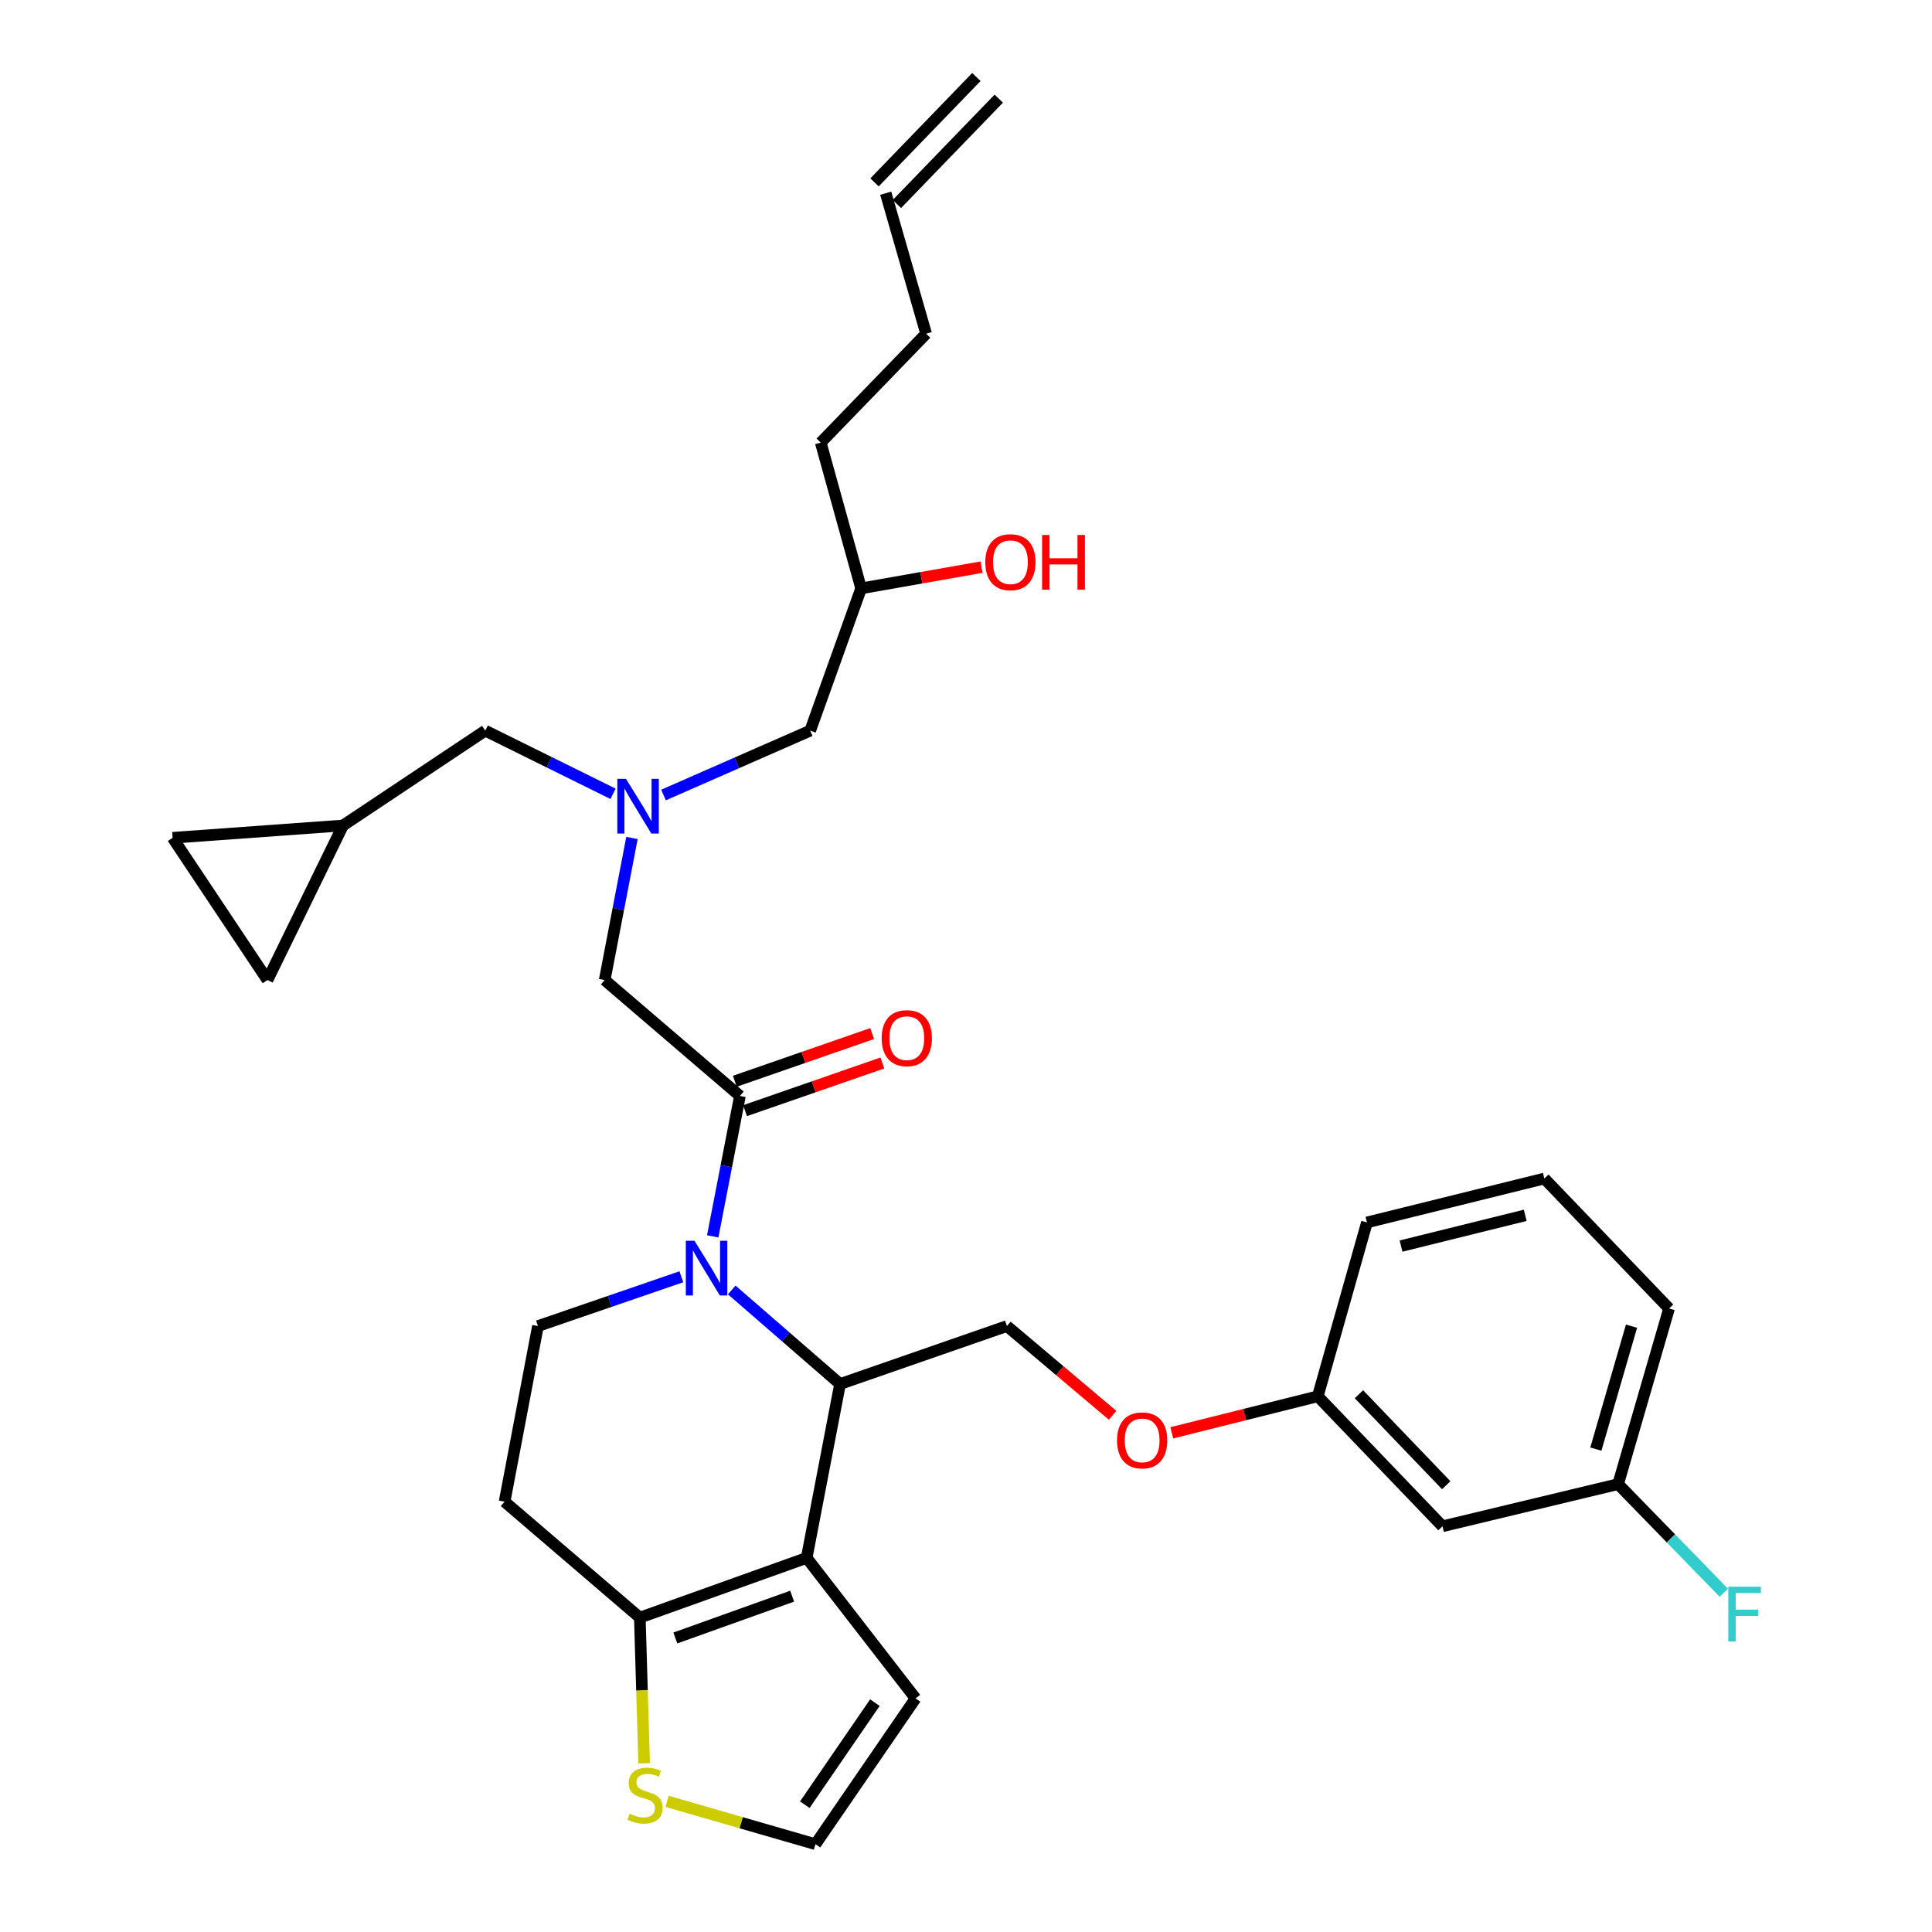 <?xml version='1.0' encoding='iso-8859-1'?>
<svg version='1.1' baseProfile='full'
              xmlns='http://www.w3.org/2000/svg'
                      xmlns:rdkit='http://www.rdkit.org/xml'
                      xmlns:xlink='http://www.w3.org/1999/xlink'
                  xml:space='preserve'
width='1000px' height='1000px' viewBox='0 0 1000 1000'>
<!-- END OF HEADER -->
<rect style='opacity:1.0;fill:#FFFFFF;stroke:none' width='1000' height='1000' x='0' y='0'> </rect>
<path class='bond-0' d='M 317.314,410.878 L 284.243,394.531' style='fill:none;fill-rule:evenodd;stroke:#0000FF;stroke-width:6px;stroke-linecap:butt;stroke-linejoin:miter;stroke-opacity:1' />
<path class='bond-0' d='M 284.243,394.531 L 251.172,378.184' style='fill:none;fill-rule:evenodd;stroke:#000000;stroke-width:6px;stroke-linecap:butt;stroke-linejoin:miter;stroke-opacity:1' />
<path class='bond-1' d='M 343.432,411.497 L 381.396,394.841' style='fill:none;fill-rule:evenodd;stroke:#0000FF;stroke-width:6px;stroke-linecap:butt;stroke-linejoin:miter;stroke-opacity:1' />
<path class='bond-1' d='M 381.396,394.841 L 419.359,378.184' style='fill:none;fill-rule:evenodd;stroke:#000000;stroke-width:6px;stroke-linecap:butt;stroke-linejoin:miter;stroke-opacity:1' />
<path class='bond-2' d='M 327.103,433.727 L 320.045,470.499' style='fill:none;fill-rule:evenodd;stroke:#0000FF;stroke-width:6px;stroke-linecap:butt;stroke-linejoin:miter;stroke-opacity:1' />
<path class='bond-2' d='M 320.045,470.499 L 312.988,507.27' style='fill:none;fill-rule:evenodd;stroke:#000000;stroke-width:6px;stroke-linecap:butt;stroke-linejoin:miter;stroke-opacity:1' />
<path class='bond-3' d='M 419.359,378.184 L 445.718,304.549' style='fill:none;fill-rule:evenodd;stroke:#000000;stroke-width:6px;stroke-linecap:butt;stroke-linejoin:miter;stroke-opacity:1' />
<path class='bond-4' d='M 445.718,304.549 L 476.873,299.051' style='fill:none;fill-rule:evenodd;stroke:#000000;stroke-width:6px;stroke-linecap:butt;stroke-linejoin:miter;stroke-opacity:1' />
<path class='bond-4' d='M 476.873,299.051 L 508.028,293.553' style='fill:none;fill-rule:evenodd;stroke:#FF0000;stroke-width:6px;stroke-linecap:butt;stroke-linejoin:miter;stroke-opacity:1' />
<path class='bond-5' d='M 445.718,304.549 L 424.811,229.087' style='fill:none;fill-rule:evenodd;stroke:#000000;stroke-width:6px;stroke-linecap:butt;stroke-linejoin:miter;stroke-opacity:1' />
<path class='bond-6' d='M 424.811,229.087 L 479.358,172.723' style='fill:none;fill-rule:evenodd;stroke:#000000;stroke-width:6px;stroke-linecap:butt;stroke-linejoin:miter;stroke-opacity:1' />
<path class='bond-7' d='M 479.358,172.723 L 458.442,100.001' style='fill:none;fill-rule:evenodd;stroke:#000000;stroke-width:6px;stroke-linecap:butt;stroke-linejoin:miter;stroke-opacity:1' />
<path class='bond-8' d='M 464.236,105.601 L 516.964,51.055' style='fill:none;fill-rule:evenodd;stroke:#000000;stroke-width:6px;stroke-linecap:butt;stroke-linejoin:miter;stroke-opacity:1' />
<path class='bond-8' d='M 452.648,94.4 L 505.376,39.854' style='fill:none;fill-rule:evenodd;stroke:#000000;stroke-width:6px;stroke-linecap:butt;stroke-linejoin:miter;stroke-opacity:1' />
<path class='bond-9' d='M 177.536,427.269 L 89.351,433.635' style='fill:none;fill-rule:evenodd;stroke:#000000;stroke-width:6px;stroke-linecap:butt;stroke-linejoin:miter;stroke-opacity:1' />
<path class='bond-10' d='M 177.536,427.269 L 138.444,507.27' style='fill:none;fill-rule:evenodd;stroke:#000000;stroke-width:6px;stroke-linecap:butt;stroke-linejoin:miter;stroke-opacity:1' />
<path class='bond-11' d='M 177.536,427.269 L 251.172,378.184' style='fill:none;fill-rule:evenodd;stroke:#000000;stroke-width:6px;stroke-linecap:butt;stroke-linejoin:miter;stroke-opacity:1' />
<path class='bond-12' d='M 89.351,433.635 L 138.444,507.27' style='fill:none;fill-rule:evenodd;stroke:#000000;stroke-width:6px;stroke-linecap:butt;stroke-linejoin:miter;stroke-opacity:1' />
<path class='bond-13' d='M 378.745,667.681 L 406.779,692.024' style='fill:none;fill-rule:evenodd;stroke:#0000FF;stroke-width:6px;stroke-linecap:butt;stroke-linejoin:miter;stroke-opacity:1' />
<path class='bond-13' d='M 406.779,692.024 L 434.813,716.367' style='fill:none;fill-rule:evenodd;stroke:#000000;stroke-width:6px;stroke-linecap:butt;stroke-linejoin:miter;stroke-opacity:1' />
<path class='bond-14' d='M 368.902,639.939 L 375.945,603.604' style='fill:none;fill-rule:evenodd;stroke:#0000FF;stroke-width:6px;stroke-linecap:butt;stroke-linejoin:miter;stroke-opacity:1' />
<path class='bond-14' d='M 375.945,603.604 L 382.989,567.269' style='fill:none;fill-rule:evenodd;stroke:#000000;stroke-width:6px;stroke-linecap:butt;stroke-linejoin:miter;stroke-opacity:1' />
<path class='bond-15' d='M 352.67,660.852 L 315.557,673.608' style='fill:none;fill-rule:evenodd;stroke:#0000FF;stroke-width:6px;stroke-linecap:butt;stroke-linejoin:miter;stroke-opacity:1' />
<path class='bond-15' d='M 315.557,673.608 L 278.445,686.363' style='fill:none;fill-rule:evenodd;stroke:#000000;stroke-width:6px;stroke-linecap:butt;stroke-linejoin:miter;stroke-opacity:1' />
<path class='bond-16' d='M 385.632,574.882 L 421.173,562.539' style='fill:none;fill-rule:evenodd;stroke:#000000;stroke-width:6px;stroke-linecap:butt;stroke-linejoin:miter;stroke-opacity:1' />
<path class='bond-16' d='M 421.173,562.539 L 456.714,550.195' style='fill:none;fill-rule:evenodd;stroke:#FF0000;stroke-width:6px;stroke-linecap:butt;stroke-linejoin:miter;stroke-opacity:1' />
<path class='bond-16' d='M 380.345,559.657 L 415.886,547.314' style='fill:none;fill-rule:evenodd;stroke:#000000;stroke-width:6px;stroke-linecap:butt;stroke-linejoin:miter;stroke-opacity:1' />
<path class='bond-16' d='M 415.886,547.314 L 451.427,534.971' style='fill:none;fill-rule:evenodd;stroke:#FF0000;stroke-width:6px;stroke-linecap:butt;stroke-linejoin:miter;stroke-opacity:1' />
<path class='bond-17' d='M 382.989,567.269 L 312.988,507.27' style='fill:none;fill-rule:evenodd;stroke:#000000;stroke-width:6px;stroke-linecap:butt;stroke-linejoin:miter;stroke-opacity:1' />
<path class='bond-18' d='M 434.813,716.367 L 417.532,806.361' style='fill:none;fill-rule:evenodd;stroke:#000000;stroke-width:6px;stroke-linecap:butt;stroke-linejoin:miter;stroke-opacity:1' />
<path class='bond-19' d='M 434.813,716.367 L 521.172,686.363' style='fill:none;fill-rule:evenodd;stroke:#000000;stroke-width:6px;stroke-linecap:butt;stroke-linejoin:miter;stroke-opacity:1' />
<path class='bond-20' d='M 278.445,686.363 L 261.173,777.27' style='fill:none;fill-rule:evenodd;stroke:#000000;stroke-width:6px;stroke-linecap:butt;stroke-linejoin:miter;stroke-opacity:1' />
<path class='bond-21' d='M 261.173,777.27 L 331.173,837.278' style='fill:none;fill-rule:evenodd;stroke:#000000;stroke-width:6px;stroke-linecap:butt;stroke-linejoin:miter;stroke-opacity:1' />
<path class='bond-22' d='M 417.532,806.361 L 331.173,837.278' style='fill:none;fill-rule:evenodd;stroke:#000000;stroke-width:6px;stroke-linecap:butt;stroke-linejoin:miter;stroke-opacity:1' />
<path class='bond-22' d='M 410.011,826.172 L 349.559,847.814' style='fill:none;fill-rule:evenodd;stroke:#000000;stroke-width:6px;stroke-linecap:butt;stroke-linejoin:miter;stroke-opacity:1' />
<path class='bond-23' d='M 417.532,806.361 L 473.896,879.092' style='fill:none;fill-rule:evenodd;stroke:#000000;stroke-width:6px;stroke-linecap:butt;stroke-linejoin:miter;stroke-opacity:1' />
<path class='bond-24' d='M 331.173,837.278 L 332.291,874.976' style='fill:none;fill-rule:evenodd;stroke:#000000;stroke-width:6px;stroke-linecap:butt;stroke-linejoin:miter;stroke-opacity:1' />
<path class='bond-24' d='M 332.291,874.976 L 333.408,912.674' style='fill:none;fill-rule:evenodd;stroke:#CCCC00;stroke-width:6px;stroke-linecap:butt;stroke-linejoin:miter;stroke-opacity:1' />
<path class='bond-25' d='M 345.27,932.373 L 383.675,943.459' style='fill:none;fill-rule:evenodd;stroke:#CCCC00;stroke-width:6px;stroke-linecap:butt;stroke-linejoin:miter;stroke-opacity:1' />
<path class='bond-25' d='M 383.675,943.459 L 422.081,954.545' style='fill:none;fill-rule:evenodd;stroke:#000000;stroke-width:6px;stroke-linecap:butt;stroke-linejoin:miter;stroke-opacity:1' />
<path class='bond-26' d='M 422.081,954.545 L 473.896,879.092' style='fill:none;fill-rule:evenodd;stroke:#000000;stroke-width:6px;stroke-linecap:butt;stroke-linejoin:miter;stroke-opacity:1' />
<path class='bond-26' d='M 416.567,934.104 L 452.838,881.287' style='fill:none;fill-rule:evenodd;stroke:#000000;stroke-width:6px;stroke-linecap:butt;stroke-linejoin:miter;stroke-opacity:1' />
<path class='bond-27' d='M 837.534,768.182 L 863.903,677.275' style='fill:none;fill-rule:evenodd;stroke:#000000;stroke-width:6px;stroke-linecap:butt;stroke-linejoin:miter;stroke-opacity:1' />
<path class='bond-27' d='M 826.011,750.056 L 844.469,686.421' style='fill:none;fill-rule:evenodd;stroke:#000000;stroke-width:6px;stroke-linecap:butt;stroke-linejoin:miter;stroke-opacity:1' />
<path class='bond-28' d='M 837.534,768.182 L 746.627,790.003' style='fill:none;fill-rule:evenodd;stroke:#000000;stroke-width:6px;stroke-linecap:butt;stroke-linejoin:miter;stroke-opacity:1' />
<path class='bond-29' d='M 837.534,768.182 L 864.881,796.285' style='fill:none;fill-rule:evenodd;stroke:#000000;stroke-width:6px;stroke-linecap:butt;stroke-linejoin:miter;stroke-opacity:1' />
<path class='bond-29' d='M 864.881,796.285 L 892.228,824.388' style='fill:none;fill-rule:evenodd;stroke:#33CCCC;stroke-width:6px;stroke-linecap:butt;stroke-linejoin:miter;stroke-opacity:1' />
<path class='bond-30' d='M 575.882,732.55 L 548.527,709.456' style='fill:none;fill-rule:evenodd;stroke:#FF0000;stroke-width:6px;stroke-linecap:butt;stroke-linejoin:miter;stroke-opacity:1' />
<path class='bond-30' d='M 548.527,709.456 L 521.172,686.363' style='fill:none;fill-rule:evenodd;stroke:#000000;stroke-width:6px;stroke-linecap:butt;stroke-linejoin:miter;stroke-opacity:1' />
<path class='bond-31' d='M 606.515,741.621 L 644.297,732.173' style='fill:none;fill-rule:evenodd;stroke:#FF0000;stroke-width:6px;stroke-linecap:butt;stroke-linejoin:miter;stroke-opacity:1' />
<path class='bond-31' d='M 644.297,732.173 L 682.079,722.724' style='fill:none;fill-rule:evenodd;stroke:#000000;stroke-width:6px;stroke-linecap:butt;stroke-linejoin:miter;stroke-opacity:1' />
<path class='bond-32' d='M 863.903,677.275 L 799.355,609.997' style='fill:none;fill-rule:evenodd;stroke:#000000;stroke-width:6px;stroke-linecap:butt;stroke-linejoin:miter;stroke-opacity:1' />
<path class='bond-33' d='M 799.355,609.997 L 707.535,632.73' style='fill:none;fill-rule:evenodd;stroke:#000000;stroke-width:6px;stroke-linecap:butt;stroke-linejoin:miter;stroke-opacity:1' />
<path class='bond-33' d='M 789.455,629.051 L 725.181,644.965' style='fill:none;fill-rule:evenodd;stroke:#000000;stroke-width:6px;stroke-linecap:butt;stroke-linejoin:miter;stroke-opacity:1' />
<path class='bond-34' d='M 707.535,632.73 L 682.079,722.724' style='fill:none;fill-rule:evenodd;stroke:#000000;stroke-width:6px;stroke-linecap:butt;stroke-linejoin:miter;stroke-opacity:1' />
<path class='bond-35' d='M 682.079,722.724 L 746.627,790.003' style='fill:none;fill-rule:evenodd;stroke:#000000;stroke-width:6px;stroke-linecap:butt;stroke-linejoin:miter;stroke-opacity:1' />
<path class='bond-35' d='M 703.391,721.658 L 748.574,768.753' style='fill:none;fill-rule:evenodd;stroke:#000000;stroke-width:6px;stroke-linecap:butt;stroke-linejoin:miter;stroke-opacity:1' />
<path  class='atom-0' d='M 324 403.116
L 333.28 418.116
Q 334.2 419.596, 335.68 422.276
Q 337.16 424.956, 337.24 425.116
L 337.24 403.116
L 341 403.116
L 341 431.436
L 337.12 431.436
L 327.16 415.036
Q 326 413.116, 324.76 410.916
Q 323.56 408.716, 323.2 408.036
L 323.2 431.436
L 319.52 431.436
L 319.52 403.116
L 324 403.116
' fill='#0000FF'/>
<path  class='atom-4' d='M 509.989 290.992
Q 509.989 284.192, 513.349 280.392
Q 516.709 276.592, 522.989 276.592
Q 529.269 276.592, 532.629 280.392
Q 535.989 284.192, 535.989 290.992
Q 535.989 297.872, 532.589 301.792
Q 529.189 305.672, 522.989 305.672
Q 516.749 305.672, 513.349 301.792
Q 509.989 297.912, 509.989 290.992
M 522.989 302.472
Q 527.309 302.472, 529.629 299.592
Q 531.989 296.672, 531.989 290.992
Q 531.989 285.432, 529.629 282.632
Q 527.309 279.792, 522.989 279.792
Q 518.669 279.792, 516.309 282.592
Q 513.989 285.392, 513.989 290.992
Q 513.989 296.712, 516.309 299.592
Q 518.669 302.472, 522.989 302.472
' fill='#FF0000'/>
<path  class='atom-4' d='M 539.389 276.912
L 543.229 276.912
L 543.229 288.952
L 557.709 288.952
L 557.709 276.912
L 561.549 276.912
L 561.549 305.232
L 557.709 305.232
L 557.709 292.152
L 543.229 292.152
L 543.229 305.232
L 539.389 305.232
L 539.389 276.912
' fill='#FF0000'/>
<path  class='atom-9' d='M 359.457 642.208
L 368.737 657.208
Q 369.657 658.688, 371.137 661.368
Q 372.617 664.048, 372.697 664.208
L 372.697 642.208
L 376.457 642.208
L 376.457 670.528
L 372.577 670.528
L 362.617 654.128
Q 361.457 652.208, 360.217 650.008
Q 359.017 647.808, 358.657 647.128
L 358.657 670.528
L 354.977 670.528
L 354.977 642.208
L 359.457 642.208
' fill='#0000FF'/>
<path  class='atom-11' d='M 456.356 537.354
Q 456.356 530.554, 459.716 526.754
Q 463.076 522.954, 469.356 522.954
Q 475.636 522.954, 478.996 526.754
Q 482.356 530.554, 482.356 537.354
Q 482.356 544.234, 478.956 548.154
Q 475.556 552.034, 469.356 552.034
Q 463.116 552.034, 459.716 548.154
Q 456.356 544.274, 456.356 537.354
M 469.356 548.834
Q 473.676 548.834, 475.996 545.954
Q 478.356 543.034, 478.356 537.354
Q 478.356 531.794, 475.996 528.994
Q 473.676 526.154, 469.356 526.154
Q 465.036 526.154, 462.676 528.954
Q 460.356 531.754, 460.356 537.354
Q 460.356 543.074, 462.676 545.954
Q 465.036 548.834, 469.356 548.834
' fill='#FF0000'/>
<path  class='atom-18' d='M 325.895 938.81
Q 326.215 938.93, 327.535 939.49
Q 328.855 940.05, 330.295 940.41
Q 331.775 940.73, 333.215 940.73
Q 335.895 940.73, 337.455 939.45
Q 339.015 938.13, 339.015 935.85
Q 339.015 934.29, 338.215 933.33
Q 337.455 932.37, 336.255 931.85
Q 335.055 931.33, 333.055 930.73
Q 330.535 929.97, 329.015 929.25
Q 327.535 928.53, 326.455 927.01
Q 325.415 925.49, 325.415 922.93
Q 325.415 919.37, 327.815 917.17
Q 330.255 914.97, 335.055 914.97
Q 338.335 914.97, 342.055 916.53
L 341.135 919.61
Q 337.735 918.21, 335.175 918.21
Q 332.415 918.21, 330.895 919.37
Q 329.375 920.49, 329.415 922.45
Q 329.415 923.97, 330.175 924.89
Q 330.975 925.81, 332.095 926.33
Q 333.255 926.85, 335.175 927.45
Q 337.735 928.25, 339.255 929.05
Q 340.775 929.85, 341.855 931.49
Q 342.975 933.09, 342.975 935.85
Q 342.975 939.77, 340.335 941.89
Q 337.735 943.97, 333.375 943.97
Q 330.855 943.97, 328.935 943.41
Q 327.055 942.89, 324.815 941.97
L 325.895 938.81
' fill='#CCCC00'/>
<path  class='atom-22' d='M 578.172 745.538
Q 578.172 738.738, 581.532 734.938
Q 584.892 731.138, 591.172 731.138
Q 597.452 731.138, 600.812 734.938
Q 604.172 738.738, 604.172 745.538
Q 604.172 752.418, 600.772 756.338
Q 597.372 760.218, 591.172 760.218
Q 584.932 760.218, 581.532 756.338
Q 578.172 752.458, 578.172 745.538
M 591.172 757.018
Q 595.492 757.018, 597.812 754.138
Q 600.172 751.218, 600.172 745.538
Q 600.172 739.978, 597.812 737.178
Q 595.492 734.338, 591.172 734.338
Q 586.852 734.338, 584.492 737.138
Q 582.172 739.938, 582.172 745.538
Q 582.172 751.258, 584.492 754.138
Q 586.852 757.018, 591.172 757.018
' fill='#FF0000'/>
<path  class='atom-29' d='M 894.575 821.292
L 911.415 821.292
L 911.415 824.532
L 898.375 824.532
L 898.375 833.132
L 909.975 833.132
L 909.975 836.412
L 898.375 836.412
L 898.375 849.612
L 894.575 849.612
L 894.575 821.292
' fill='#33CCCC'/>
</svg>
